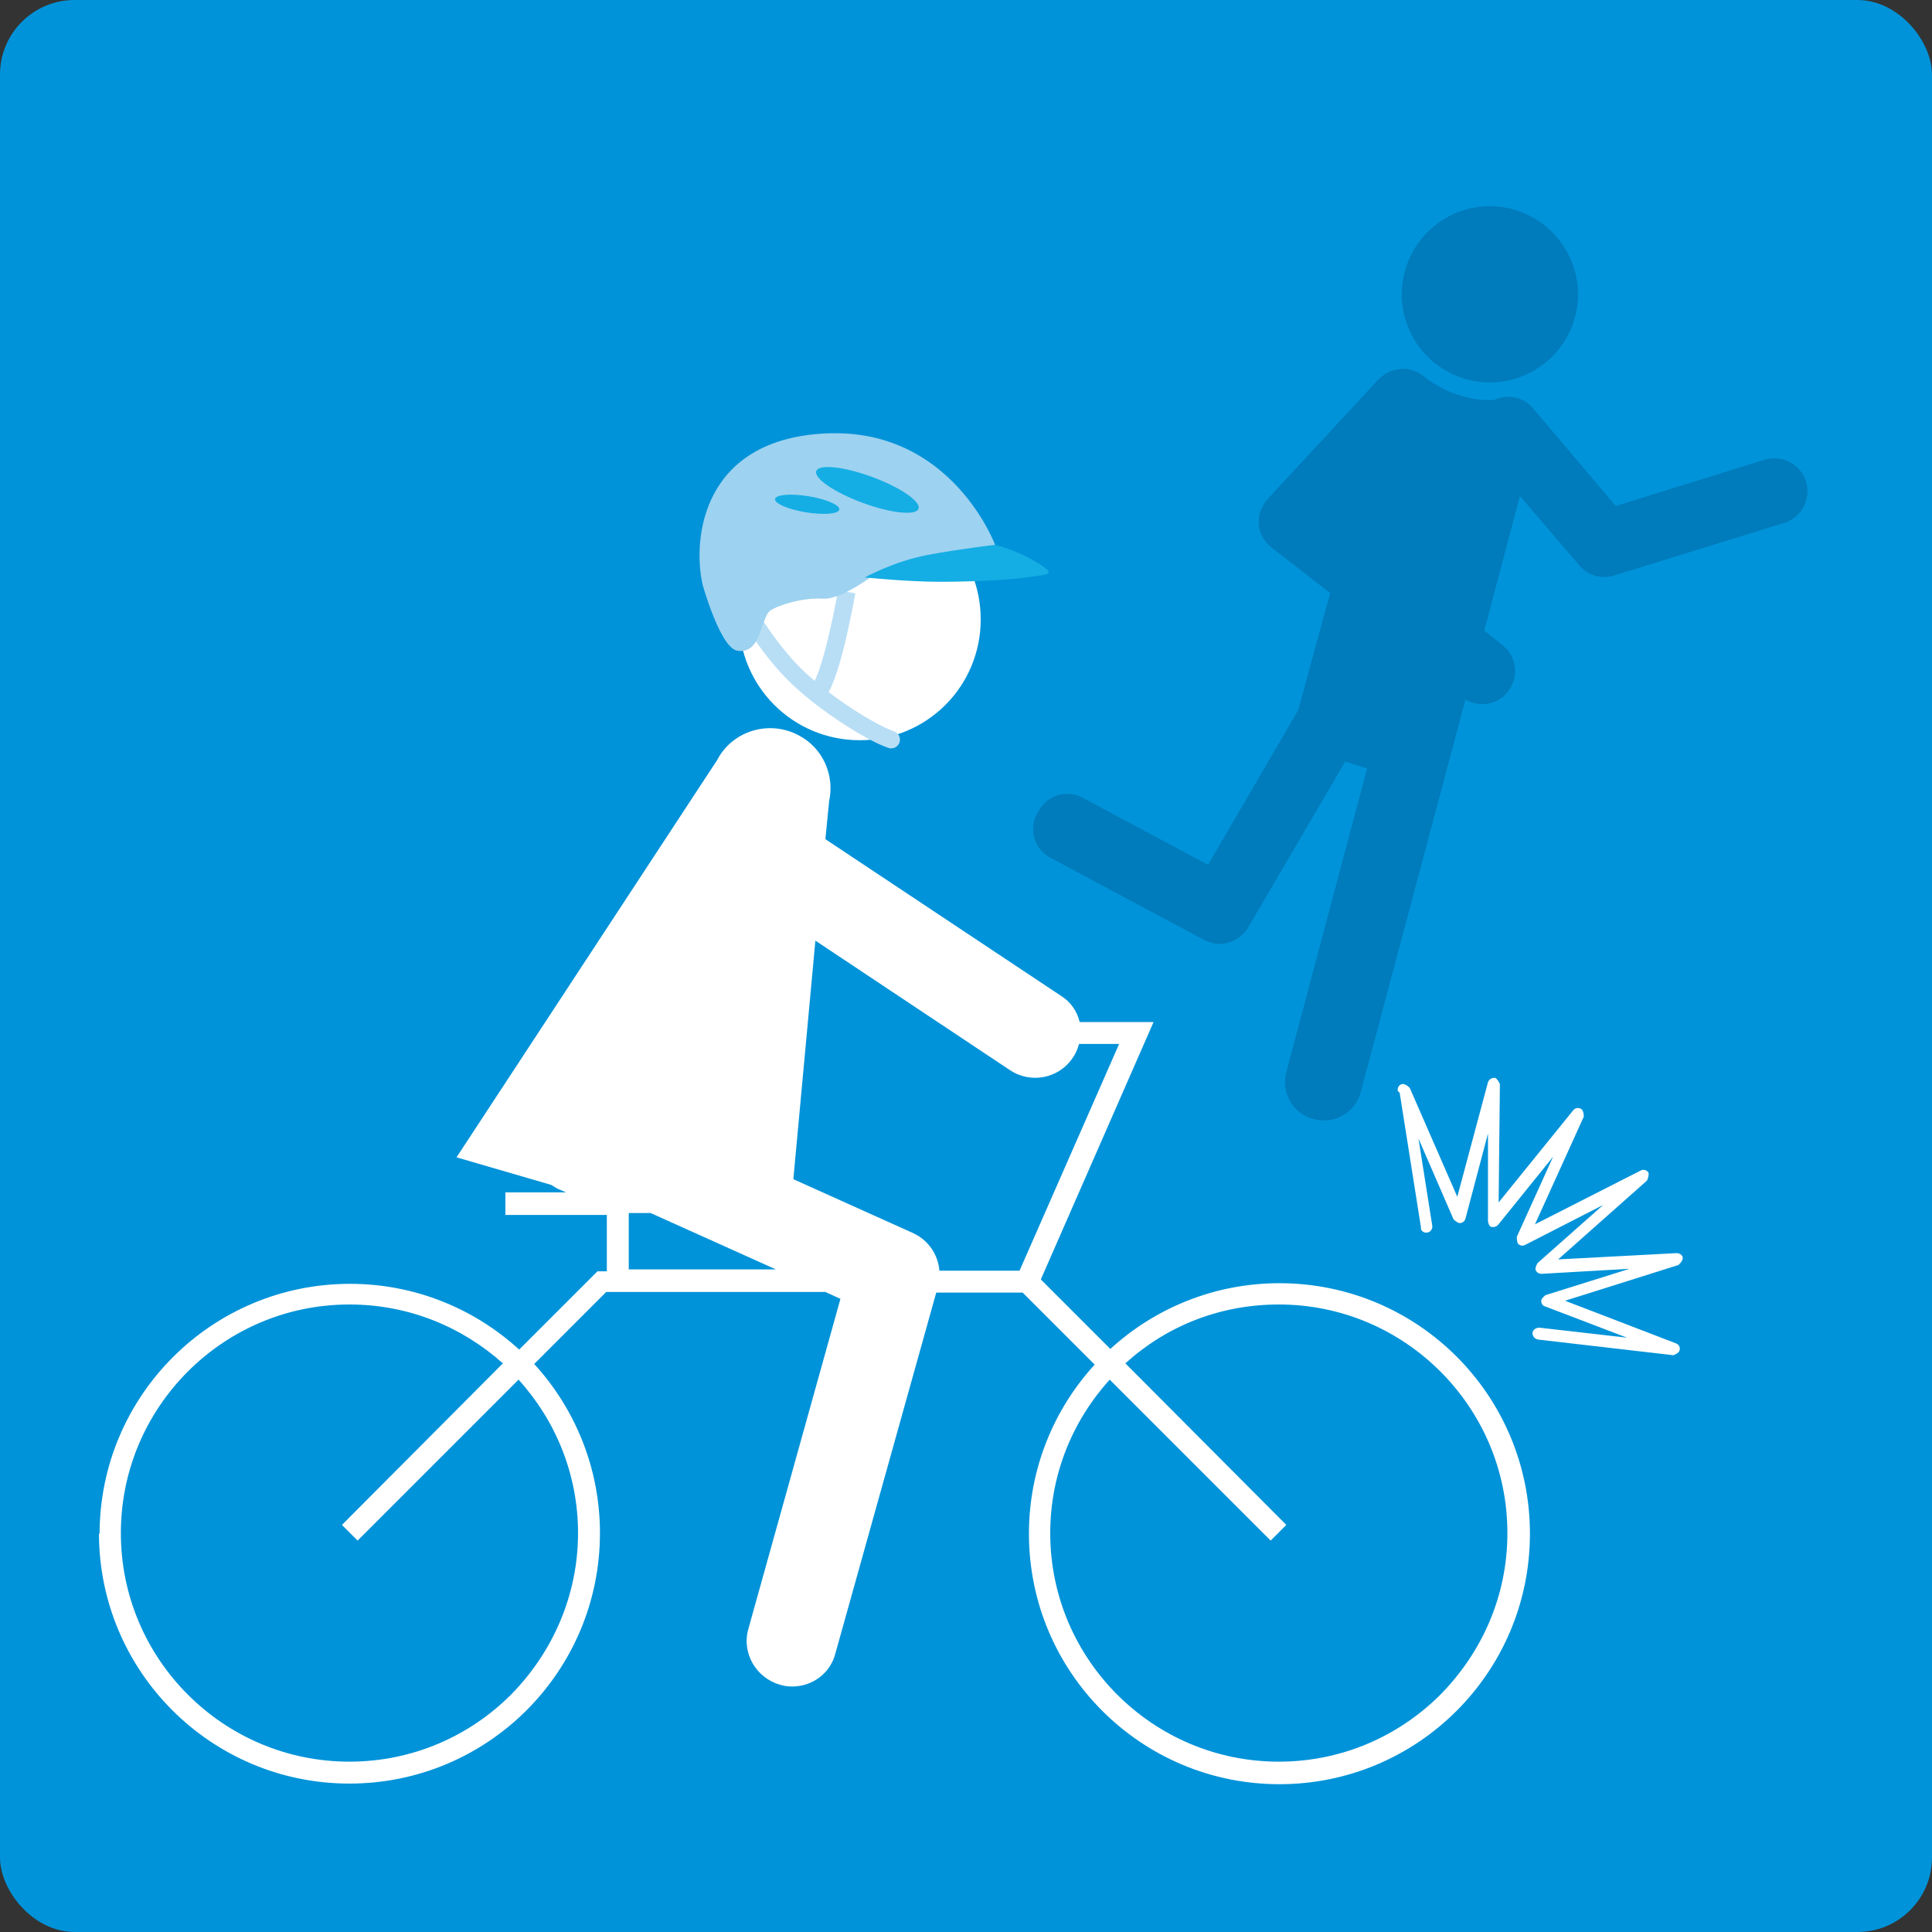 <?xml version="1.0" encoding="UTF-8"?>
<svg id="_レイヤー_2" data-name="レイヤー 2" xmlns="http://www.w3.org/2000/svg" viewBox="0 0 30.85 30.85">
  <rect x="0" y="0" width="30.85" height="30.85" fill="#333333" stroke="none"/>
  <defs>
    <style>
      .cls-1 {
        fill: #9dd2f0;
      }

      .cls-2 {
        fill: #007bbb;
      }

      .cls-3 {
        fill: #fff;
      }

      .cls-4 {
        fill: #14aee4;
      }

      .cls-5 {
        stroke-linecap: round;
      }

      .cls-5, .cls-6 {
        fill: none;
        stroke: #b8def5;
        stroke-miterlimit: 10;
        stroke-width: .28px;
      }

      .cls-7 {
        fill: #0093d9;
      }
    </style>
  </defs>
  <g id="_レイヤー_4" data-name="レイヤー 4">
    <rect class="cls-7" width="30.85" height="30.85" rx="1.19" ry="1.19"/>
    <g>
      <path class="cls-2" d="M25.15,5.06c.2-.75-.25-1.52-1-1.72-.75-.2-1.52.25-1.72,1-.2.75.25,1.52,1,1.72.75.2,1.52-.25,1.72-1Z"/>
      <path class="cls-2" d="M16.56,12.99c-.14.26-.04.58.22.71l2.45,1.31c.1.05.2.07.3.06.16-.02.31-.11.4-.26l1.55-2.65.28.09.07.02-1.29,4.85c-.09.33.11.67.44.75.33.09.67-.11.75-.44l1.67-6.26c.1.06.21.08.32.07.14-.01.27-.08.36-.2.18-.23.14-.56-.09-.74l-.29-.23.57-2.15.95,1.11c.11.13.28.2.45.18.03,0,.07-.01.1-.02l2.72-.84c.28-.09.43-.38.35-.66-.09-.28-.38-.43-.66-.35l-2.38.74-1.32-1.56c-.16-.19-.42-.23-.63-.13-.16,0-.32-.01-.48-.06-.23-.06-.44-.17-.61-.3h0s0,0,0,0c-.21-.2-.55-.18-.75.03l-1.77,1.91c-.1.11-.15.26-.14.4.01.15.09.28.2.37l.94.73-.51,1.87-1.44,2.47-2-1.07c-.26-.14-.58-.04-.71.22Z"/>
    </g>
    <path class="cls-3" d="M22.35,17.45l.34,2.15s0,.02,0,.03c.02.04.06.06.1.05.05,0,.09-.06.08-.11l-.22-1.39.56,1.29s.06.06.1.06c.04,0,.08-.03.09-.07l.36-1.36v1.4s.01.08.05.09c.04.01.08,0,.11-.03l.88-1.09-.58,1.28s0,.08.02.11c.03.03.07.04.11.02l1.25-.64-1.05.93s-.04.07-.03.11c.02.04.05.06.1.06l1.4-.08-1.34.42s-.07.05-.07.09c0,.04.02.08.06.09l1.31.5-1.4-.16c-.05,0-.1.03-.11.08,0,.05.03.1.09.11l2.16.25s.09-.03.1-.08c.01-.05-.01-.09-.06-.11l-1.77-.68,1.81-.57s.07-.06.07-.11c0-.05-.05-.08-.1-.08l-1.89.1,1.42-1.26s.04-.09.02-.13c-.03-.04-.08-.05-.12-.03l-1.69.86.78-1.72s0-.1-.04-.12c-.04-.03-.1-.02-.13.02l-1.19,1.47.02-1.89s-.04-.09-.08-.1c-.05,0-.09.02-.11.07l-.49,1.83-.76-1.74s-.07-.07-.12-.06c-.05.01-.08.06-.07.11Z"/>
    <path class="cls-3" d="M1.58,24.48c0,2.21,1.79,4,4,4s4-1.79,4-4c0-1.04-.4-1.99-1.05-2.7l1.15-1.15h3.5l.24.11-1.47,5.27c-.11.38.12.78.5.89.06.02.13.03.2.03.32,0,.61-.21.69-.53l1.61-5.76h1.38l1.15,1.15c-.65.71-1.05,1.66-1.05,2.7,0,2.21,1.79,4,4,4s4-1.79,4-4-1.79-4-4-4c-1.04,0-1.99.4-2.7,1.05l-1.11-1.11,1.8-4.11h-1.18c-.04-.17-.14-.32-.3-.42l-3.76-2.5.06-.61c.09-.41-.1-.85-.49-1.05-.47-.25-1.06-.07-1.3.4l-.04.06-4.12,6.28,1.51.44s.07.04.1.06c.05.02.09.04.14.06h-.97v.36h1.62v.9h-.15l-1.25,1.25c-.71-.65-1.66-1.05-2.7-1.05-2.21,0-4,1.79-4,4ZM17.72,22.03l2.57,2.57.25-.25-2.57-2.58c.65-.59,1.5-.94,2.45-.94,1.01,0,1.92.41,2.58,1.07.66.66,1.07,1.57,1.07,2.58s-.41,1.91-1.07,2.58c-.66.66-1.57,1.07-2.58,1.07s-1.92-.41-2.58-1.07c-.66-.66-1.07-1.57-1.07-2.58,0-.94.36-1.8.95-2.45ZM12.67,18.81l.35-3.79,3.11,2.07c.12.08.26.12.4.12.23,0,.46-.11.6-.32.05-.07.08-.15.1-.22h.64l-1.59,3.62h-1.28c-.02-.26-.18-.49-.42-.6l-1.91-.86ZM10.04,19.37h.35l2,.9h-2.35v-.9ZM1.93,24.48c0-1.01.41-1.92,1.07-2.58.66-.66,1.57-1.07,2.58-1.07.95,0,1.8.36,2.45.94l-2.57,2.58.25.25,2.57-2.57c.59.65.95,1.51.95,2.45,0,1-.41,1.91-1.07,2.58-.66.66-1.57,1.07-2.58,1.07s-1.92-.41-2.58-1.07c-.66-.66-1.07-1.57-1.07-2.58ZM15.66,9.89c0-1.07-.86-1.93-1.93-1.93s-1.93.86-1.93,1.93.86,1.93,1.93,1.93,1.93-.86,1.93-1.93Z"/>
    <g>
      <path class="cls-6" d="M13.08,11.03c.22-.31.44-1.58.44-1.58"/>
      <path class="cls-5" d="M12.11,10.05s.27.43.64.78c.47.44,1.16.87,1.48.98"/>
      <path class="cls-1" d="M15.89,8.7s-.69-1.86-2.68-1.78-2.16,1.67-1.99,2.42c0,0,.28,1,.55,1.05.39.07.38-.54.53-.64s.54-.21.84-.19.84-.4.84-.4l1.9-.44Z"/>
      <path class="cls-4" d="M15.89,8.7s-.53.06-1.07.16-1.01.36-1.01.36c0,0,.67.07,1.2.07s1.1-.03,1.38-.07.45-.04.3-.15c-.37-.27-.8-.37-.8-.37Z"/>
      <ellipse class="cls-4" cx="13.85" cy="7.82" rx=".22" ry=".87" transform="translate(1.72 18.11) rotate(-69.75)"/>
      <ellipse class="cls-4" cx="12.89" cy="8.05" rx=".13" ry=".52" transform="translate(2.86 19.47) rotate(-80.69)"/>
    </g>
  </g>
</svg>